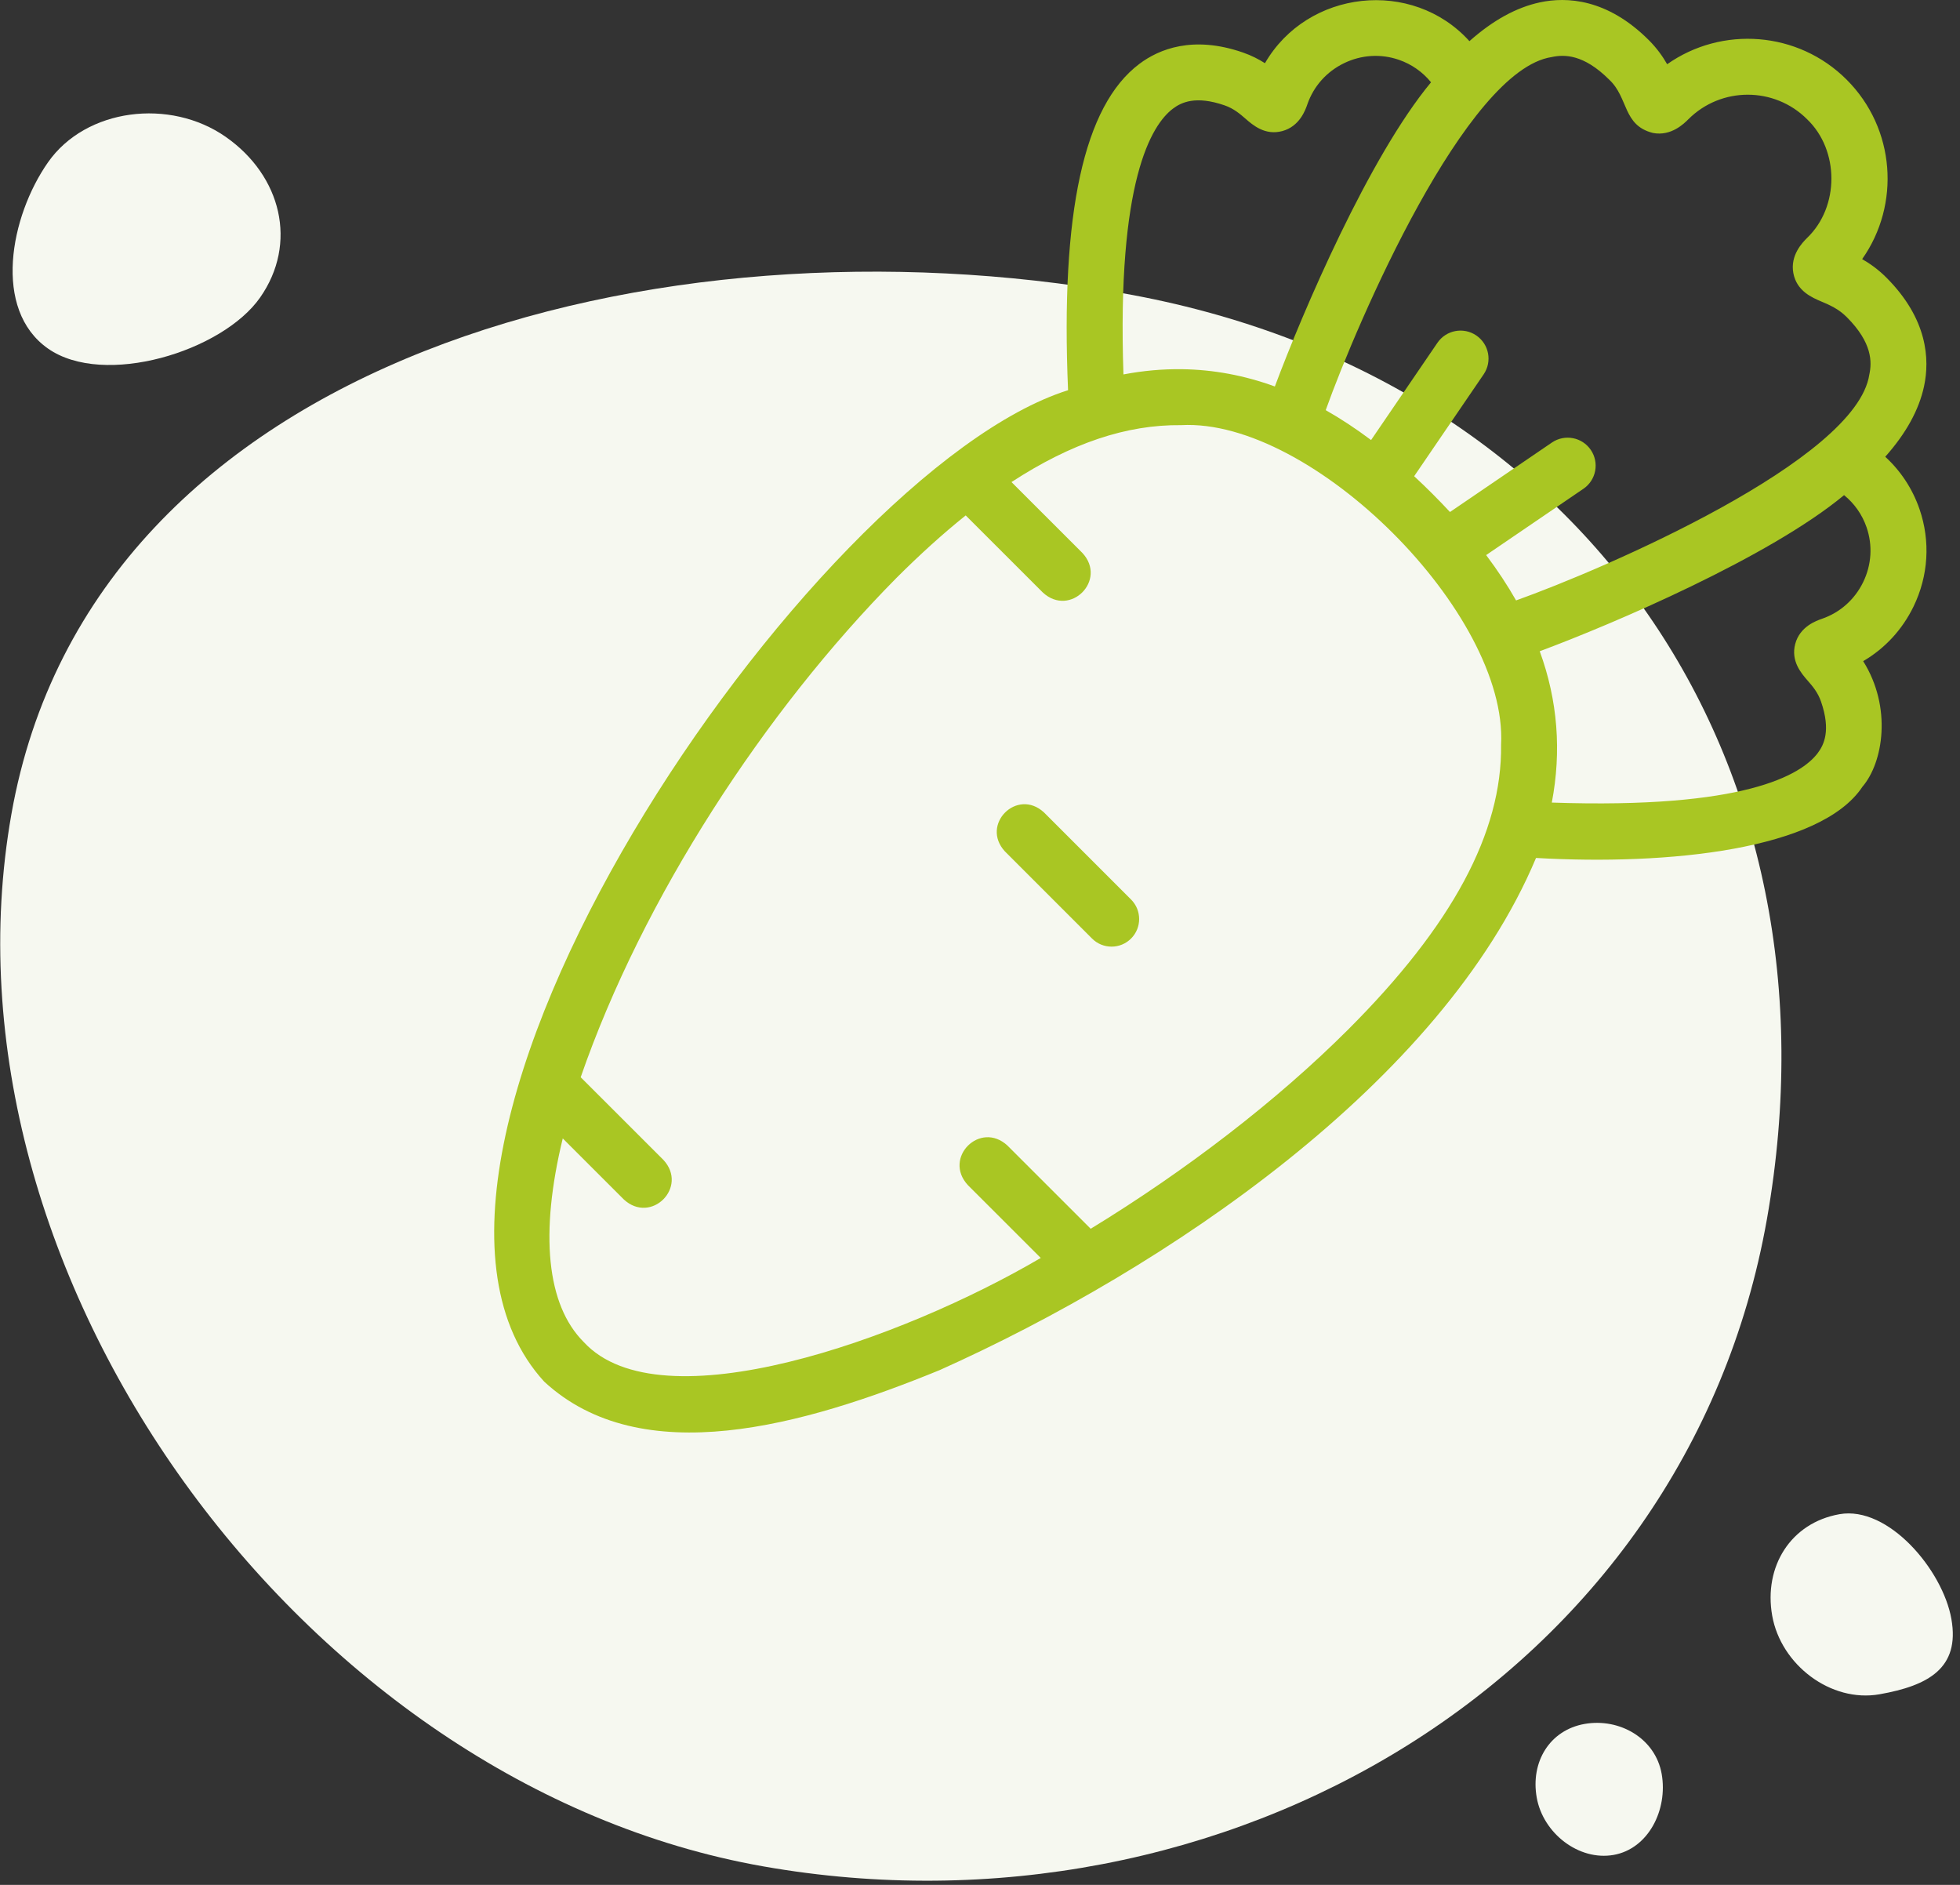 <?xml version="1.0" encoding="UTF-8"?>
<svg width="234px" height="225px" viewBox="0 0 234 225" version="1.1" xmlns="http://www.w3.org/2000/svg" xmlns:xlink="http://www.w3.org/1999/xlink">
    <rect x="0" y="0" width="234" height="225" fill="#333333" stroke="none"/>
    <!-- Generator: Sketch 58 (84663) - https://sketch.com -->
    <title>2</title>
    <desc>Created with Sketch.</desc>
    <g id="Page-1" stroke="none" stroke-width="1" fill="none" fill-rule="evenodd">
        <g id="2" transform="translate(-18, 0)">
            <path d="M110.604,223.763 C166.376,223.763 230.458,195.196 230.458,139.458 C230.458,83.719 176.033,31.376 120.262,31.376 C64.49,31.376 15.659,72.561 15.659,128.3 C15.659,184.038 54.833,223.763 110.604,223.763 Z" id="Oval" fill="#F6F8F0" transform="translate(123.059, 127.57) rotate(-170) translate(-123.059, -127.57) "></path>
            <path d="M208.657,221.182 C212.988,221.182 217,217.553 217,213.331 C217,209.108 212.81,206 208.478,206 C204.147,206 201,209.804 201,214.026 C201,218.249 204.325,221.182 208.657,221.182 Z" id="Oval-Copy" fill="#F6F8F0" transform="translate(209, 213.591) rotate(-280) translate(-209, -213.591) "></path>
            <path d="M34.356,45.87 C42.478,45.87 50,39.096 50,31.214 C50,23.332 45.368,13 37.246,13 C29.124,13 20,24.63 20,32.513 C20,40.395 26.234,45.87 34.356,45.87 Z" id="Oval-Copy-3" fill="#F6F8F0" transform="translate(35, 29.435) rotate(-145) translate(-35, -29.435) "></path>
            <path d="M239.528,202 C245.484,202 251,196.92 251,191.008 C251,185.097 249.6,181 243.643,181 C237.687,181 229,186.07 229,191.982 C229,197.894 233.572,202 239.528,202 Z" id="Oval-Copy-2" fill="#F6F8F0" transform="translate(240, 191.5) rotate(-280) translate(-240, -191.5) "></path>
            <g id="003-carrot" transform="translate(77, 0)" fill="#A9C623" fill-rule="nonzero">
                <path d="M170.161,60.759 C169.325,58.341 167.92,56.214 166.075,54.524 C168.57,51.718 170.105,48.922 170.708,46.108 C171.391,42.923 171.162,38.085 166.196,33.122 C165.219,32.145 164.22,31.447 163.318,30.931 C167.912,24.42 167.297,15.333 161.471,9.512 C155.646,3.691 146.554,3.075 140.039,7.667 C139.523,6.765 138.825,5.766 137.848,4.79 C132.881,-0.173 128.039,-0.401 124.852,0.281 C122.037,0.884 119.24,2.418 116.432,4.912 C109.611,-2.626 97.092,-1.229 92.02,7.545 C91.293,7.08 90.419,6.622 89.374,6.262 C83.409,4.202 79.363,5.869 77.021,7.631 C70.397,12.613 67.608,25.363 68.513,46.579 C37.796,56.251 -18.41,138.265 5.967,164.924 C17.57,175.657 36.905,170.22 53.214,163.539 C80.164,151.446 113.111,129.262 124.382,102.415 C140.217,103.322 158.377,101.431 163.353,93.913 C165.836,91.022 166.906,84.437 163.44,78.922 C166.02,77.415 168.102,75.175 169.445,72.417 C171.234,68.742 171.488,64.601 170.161,60.759 L170.161,60.759 Z M126.252,6.811 C127.725,6.495 130.041,6.433 133.123,9.512 C135.445,11.68 134.721,14.964 138.344,15.872 C140.512,16.292 142.063,14.744 142.572,14.235 C146.48,10.329 152.838,10.329 156.746,14.235 C160.613,17.938 160.613,24.698 156.746,28.4 C156.236,28.91 154.687,30.459 155.108,32.626 C155.521,34.752 157.315,35.513 158.503,36.017 C159.432,36.412 160.485,36.859 161.471,37.845 C164.553,40.924 164.49,43.238 164.174,44.71 C162.632,54.946 132.494,67.928 122,71.673 C120.973,69.865 119.783,68.062 118.428,66.26 L130.043,58.345 C131.567,57.306 131.96,55.229 130.921,53.705 C129.882,52.181 127.802,51.788 126.278,52.827 L114.11,61.119 C113.438,60.394 112.739,59.668 112.012,58.942 C111.286,58.216 110.56,57.517 109.834,56.845 L118.131,44.684 C119.17,43.161 118.777,41.084 117.252,40.045 C115.728,39.005 113.649,39.398 112.61,40.922 L104.69,52.53 C102.887,51.176 101.083,49.987 99.274,48.96 C103.078,38.335 116.025,8.359 126.252,6.811 L126.252,6.811 Z M81.039,12.967 C82.024,12.226 83.733,11.38 87.193,12.574 C88.305,12.958 89.047,13.604 89.703,14.174 C90.573,14.931 92.028,16.198 94.082,15.649 C96.171,15.092 96.857,13.107 97.082,12.455 C97.827,10.299 99.379,8.556 101.452,7.548 C103.524,6.54 105.854,6.395 108.012,7.14 C109.531,7.665 110.849,8.594 111.848,9.823 C104.445,18.739 96.529,37.224 93.202,46.135 C89.551,44.805 85.864,44.122 82.116,44.072 C79.788,44.042 77.474,44.249 75.127,44.696 C74.339,21.654 78.438,14.923 81.039,12.967 L81.039,12.967 Z M101.955,122.895 C93.456,131.389 82.586,139.736 71.216,146.678 L61.276,136.745 C58.017,133.737 53.543,138.213 56.551,141.467 L65.253,150.163 C48.666,159.896 19.874,170.176 10.692,160.202 C6.239,155.751 5.434,147.213 8.186,135.894 L15.479,143.182 C18.733,146.192 23.214,141.71 20.204,138.46 L10.327,128.59 C17.737,107.192 32.34,84.845 48.021,68.993 C50.843,66.173 53.598,63.685 56.294,61.526 L65.499,70.726 C68.753,73.736 73.234,69.253 70.224,66.004 L61.76,57.545 C68.887,52.906 75.478,50.678 82.027,50.749 C97.68,49.914 121.045,73.265 120.21,88.908 C120.349,99.363 114.378,110.48 101.955,122.895 Z M163.436,69.495 C162.428,71.567 160.684,73.118 158.527,73.863 C157.874,74.088 155.888,74.773 155.33,76.861 C154.782,78.913 156.049,80.368 156.806,81.238 C157.377,81.892 158.024,82.635 158.408,83.746 C159.603,87.204 158.755,88.913 158.014,89.897 C156.055,92.497 149.318,96.592 126.267,95.804 C127.433,89.69 126.984,83.646 124.826,77.74 C133.653,74.454 152.244,66.505 161.16,59.105 C162.39,60.103 163.319,61.419 163.844,62.939 C164.59,65.096 164.445,67.424 163.436,69.495 L163.436,69.495 Z" id="Shape"></path>
                <path d="M65.639,96.98 C62.426,94.013 58.014,98.429 60.98,101.64 L71.376,112.035 C72.663,113.322 74.749,113.322 76.035,112.035 C77.322,110.749 77.322,108.663 76.035,107.376 L65.639,96.98 Z" id="Path"></path>
            </g>
        </g>
    </g>
</svg>